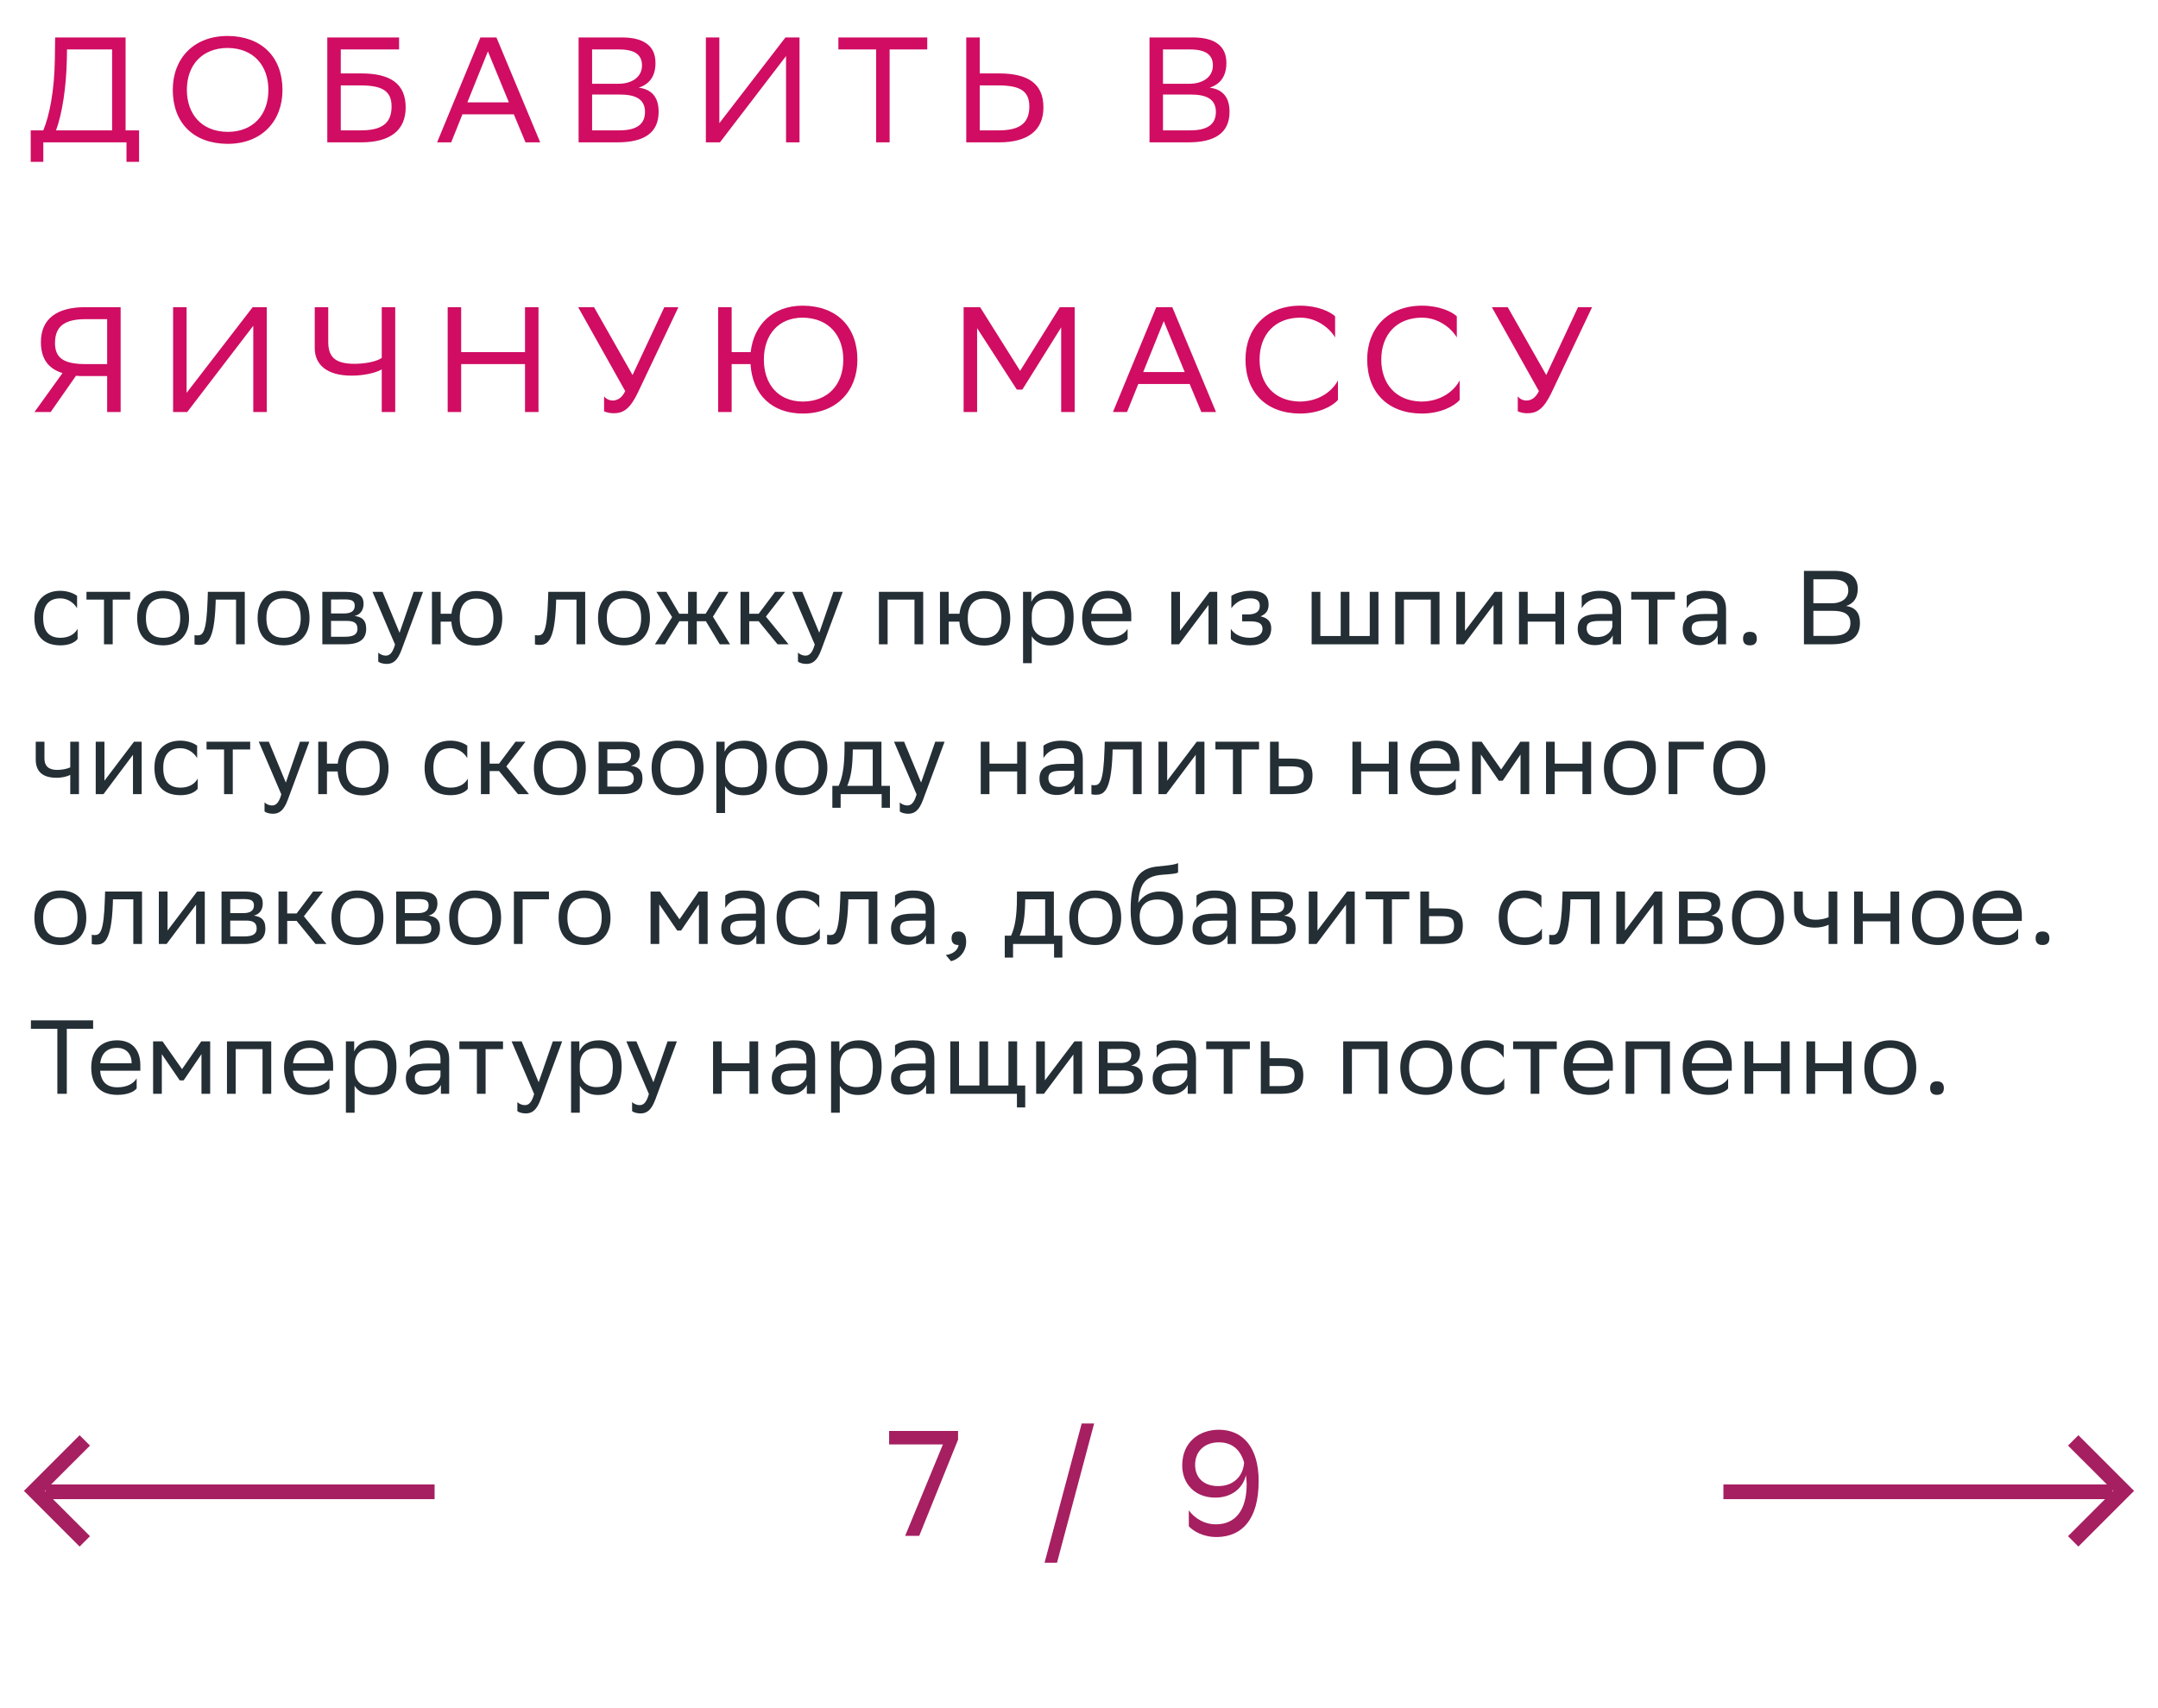 <svg xmlns="http://www.w3.org/2000/svg" width="288" height="228" viewBox="0 0 288 228" fill="none"><path d="M10.356 85.286C10.034 85.72 9.264 86.14 8.074 86.14C5.862 86.14 4.588 84.922 4.588 82.472C4.588 80.05 6.072 78.86 8.046 78.86C8.984 78.86 9.824 79.182 10.286 79.532V81.184C9.81 80.4 8.998 79.868 8.046 79.868C6.576 79.868 5.764 80.75 5.764 82.472V82.514C5.764 84.306 6.59 85.132 8.074 85.132C9.236 85.132 10.006 84.6 10.356 83.928V85.286ZM13.879 86V80.036H11.541V79H17.365V80.036H15.041V86H13.879ZM18.301 82.472C18.301 80.05 19.785 78.86 21.759 78.86C23.957 78.874 25.231 80.092 25.231 82.528C25.231 84.95 23.747 86.14 21.773 86.14C19.561 86.126 18.301 84.922 18.301 82.472ZM19.477 82.472V82.514C19.477 84.306 20.289 85.132 21.773 85.132C23.243 85.132 24.055 84.25 24.055 82.528V82.486C24.055 80.708 23.229 79.882 21.759 79.868C20.289 79.868 19.477 80.75 19.477 82.472ZM31.504 86V80.036H28.788L28.774 80.568C28.592 85.79 27.542 86.084 26.52 86.084C26.296 86.084 26.1 86.056 25.96 86.014V84.768C26.086 84.796 26.212 84.81 26.31 84.81C27.024 84.81 27.57 84.614 27.71 79.966L27.738 79H32.666V86H31.504ZM34.379 82.472C34.379 80.05 35.863 78.86 37.837 78.86C40.035 78.874 41.309 80.092 41.309 82.528C41.309 84.95 39.825 86.14 37.851 86.14C35.639 86.126 34.379 84.922 34.379 82.472ZM35.555 82.472V82.514C35.555 84.306 36.367 85.132 37.851 85.132C39.321 85.132 40.133 84.25 40.133 82.528V82.486C40.133 80.708 39.307 79.882 37.837 79.868C36.367 79.868 35.555 80.75 35.555 82.472ZM43.018 86V79H46.14C47.918 79 48.52 79.574 48.52 80.582C48.52 81.464 48.072 82.038 47.316 82.22C48.212 82.332 48.87 82.696 48.87 83.928C48.87 85.314 47.988 86 46.084 86H43.018ZM44.18 84.992H46.07C47.218 84.992 47.708 84.642 47.708 83.942C47.708 83.102 47.162 82.878 46.28 82.878H44.18V84.992ZM44.18 81.884H45.902C46.77 81.884 47.344 81.618 47.344 80.848C47.344 80.162 46.882 80.008 46 80.008L44.18 80.022V81.884ZM52.72 86.028L49.71 79H51.054L53.322 84.46L55.212 79H56.458L53.588 86.742C53.042 88.226 52.412 88.618 51.6 88.618C51.152 88.618 50.69 88.492 50.48 88.31V87.106C50.69 87.316 51.082 87.512 51.46 87.512C51.894 87.512 52.356 87.33 52.72 86.028ZM57.647 86V79H58.809V81.926H60.251C60.461 79.896 61.791 78.902 63.541 78.888C65.753 78.888 67.027 80.106 67.027 82.556C67.027 84.978 65.543 86.154 63.583 86.168C61.595 86.168 60.391 85.118 60.237 82.976H58.809V86H57.647ZM61.357 82.542C61.357 84.334 62.141 85.16 63.569 85.16C65.039 85.16 65.851 84.278 65.851 82.556V82.514C65.851 80.736 65.025 79.91 63.555 79.896C62.141 79.896 61.357 80.778 61.357 82.5V82.542ZM76.936 86V80.036H74.22L74.206 80.568C74.024 85.79 72.974 86.084 71.952 86.084C71.728 86.084 71.532 86.056 71.392 86.014V84.768C71.518 84.796 71.644 84.81 71.742 84.81C72.456 84.81 73.002 84.614 73.142 79.966L73.17 79H78.098V86H76.936ZM79.811 82.472C79.811 80.05 81.295 78.86 83.269 78.86C85.467 78.874 86.741 80.092 86.741 82.528C86.741 84.95 85.257 86.14 83.283 86.14C81.071 86.126 79.811 84.922 79.811 82.472ZM80.987 82.472V82.514C80.987 84.306 81.799 85.132 83.283 85.132C84.753 85.132 85.565 84.25 85.565 82.528V82.486C85.565 80.708 84.739 79.882 83.269 79.868C81.799 79.868 80.987 80.75 80.987 82.472ZM91.829 86V82.92H90.667L88.749 86H87.405L89.701 82.374L87.601 79H88.931L90.653 81.926H91.829V79H92.991V81.926H94.167L95.959 79H97.205L95.147 82.318L97.429 86H96.057L94.209 82.92H92.991V86H91.829ZM98.827 86V79H99.989V81.926H101.249L103.447 79H104.777L102.215 82.304L105.239 86H103.769L101.249 82.92H99.989V86H98.827ZM108.734 86.028L105.724 79H107.068L109.336 84.46L111.226 79H112.472L109.602 86.742C109.056 88.226 108.426 88.618 107.614 88.618C107.166 88.618 106.704 88.492 106.494 88.31V87.106C106.704 87.316 107.096 87.512 107.474 87.512C107.908 87.512 108.37 87.33 108.734 86.028ZM122.044 86V80.036H118.46V86H117.298V79H123.206V86H122.044ZM125.446 86V79H126.608V81.926H128.05C128.26 79.896 129.59 78.902 131.34 78.888C133.552 78.888 134.826 80.106 134.826 82.556C134.826 84.978 133.342 86.154 131.382 86.168C129.394 86.168 128.19 85.118 128.036 82.976H126.608V86H125.446ZM129.156 82.542C129.156 84.334 129.94 85.16 131.368 85.16C132.838 85.16 133.65 84.278 133.65 82.556V82.514C133.65 80.736 132.824 79.91 131.354 79.896C129.94 79.896 129.156 80.778 129.156 82.5V82.542ZM136.534 88.52V79H137.64V80.344C137.99 79.532 138.816 78.86 140.23 78.86C142.092 78.86 143.282 79.896 143.282 82.346C143.282 85.104 142.092 86.154 140.09 86.154C138.914 86.154 138.088 85.58 137.696 84.922V88.52H136.534ZM137.696 82.122V82.794C137.696 84.25 138.592 85.104 139.908 85.104C141.448 85.104 142.106 84.362 142.106 82.416C142.106 80.54 141.238 79.91 139.922 79.91C138.466 79.91 137.724 80.722 137.696 82.122ZM147.882 78.86C149.814 78.86 150.976 80.092 150.976 82.164V82.92H145.614C145.726 84.432 146.538 85.132 147.91 85.132C149.254 85.132 150.108 84.6 150.486 83.928V85.286C150.136 85.72 149.282 86.14 147.91 86.14C145.698 86.14 144.424 84.922 144.424 82.472C144.424 80.05 145.908 78.86 147.882 78.86ZM147.882 79.868C146.566 79.868 145.782 80.568 145.628 81.926H149.814V81.912C149.814 80.568 148.988 79.868 147.882 79.868ZM157.353 86H156.317V79H157.479V84.208L161.427 79H162.449V86H161.287V80.75L157.479 85.832L157.353 86ZM164.264 85.286V83.928C164.656 84.6 165.552 85.132 166.826 85.132C167.792 85.118 168.492 84.726 168.492 83.942C168.492 83.2 167.918 82.934 166.826 82.934H165.776V82.01H166.616C167.498 82.01 168.128 81.674 168.128 80.89C168.128 80.232 167.792 79.896 166.896 79.868C165.804 79.868 164.88 80.4 164.334 81.184V79.532C164.866 79.182 165.818 78.86 166.896 78.86H166.924C168.702 78.86 169.304 79.574 169.304 80.68C169.304 81.562 168.912 81.954 168.226 82.276C169.15 82.458 169.654 82.948 169.654 83.872C169.654 85.454 168.38 86.14 166.826 86.14C165.524 86.14 164.628 85.72 164.264 85.286ZM175.048 86V79H176.21V84.894H178.926V79H180.088V84.894H182.804V79H183.966V86H175.048ZM190.95 86V80.036H187.366V86H186.204V79H192.112V86H190.95ZM195.388 86H194.352V79H195.514V84.208L199.462 79H200.484V86H199.322V80.75L195.514 85.832L195.388 86ZM207.578 86V82.976H203.882V86H202.72V79H203.882V81.926H207.578V79H208.74V86H207.578ZM211.089 81.184V79.532C211.551 79.182 212.391 78.86 213.469 78.86C215.261 78.86 216.339 79.462 216.339 81.38V86H215.233V84.81C214.869 85.58 213.973 86.112 212.867 86.112C211.481 86.112 210.557 85.37 210.557 83.942C210.557 82.402 211.649 81.954 213.511 81.954H215.177V81.394C215.177 80.204 214.477 79.868 213.469 79.868C212.377 79.868 211.565 80.4 211.089 81.184ZM213.161 85.034C214.589 85.034 215.107 84.11 215.177 83.634V82.878H213.553C212.293 82.878 211.747 83.074 211.747 83.872C211.747 84.558 212.223 85.034 213.161 85.034ZM220.038 86V80.036H217.7V79H223.524V80.036H221.2V86H220.038ZM225.103 81.184V79.532C225.565 79.182 226.405 78.86 227.483 78.86C229.275 78.86 230.353 79.462 230.353 81.38V86H229.247V84.81C228.883 85.58 227.987 86.112 226.881 86.112C225.495 86.112 224.571 85.37 224.571 83.942C224.571 82.402 225.663 81.954 227.525 81.954H229.191V81.394C229.191 80.204 228.491 79.868 227.483 79.868C226.391 79.868 225.579 80.4 225.103 81.184ZM227.175 85.034C228.603 85.034 229.121 84.11 229.191 83.634V82.878H227.567C226.307 82.878 225.761 83.074 225.761 83.872C225.761 84.558 226.237 85.034 227.175 85.034ZM232.623 85.244C232.623 84.74 232.833 84.334 233.533 84.334C234.247 84.334 234.457 84.74 234.457 85.244C234.457 85.734 234.247 86.14 233.533 86.14C232.833 86.14 232.623 85.734 232.623 85.244ZM244.374 86H240.748V76.2H244.808C246.74 76.2 247.93 76.914 247.93 78.58C247.93 79.77 247.412 80.554 246.362 80.89C247.664 81.058 248.224 81.87 248.224 83.144C248.224 85.174 246.782 86 244.374 86ZM242.008 84.88H244.556C246.096 84.88 246.95 84.362 246.95 83.158C246.95 81.898 245.97 81.534 244.598 81.534H242.008V84.88ZM242.008 80.526H244.486C245.69 80.526 246.67 79.924 246.67 78.818C246.67 77.824 246.012 77.32 244.528 77.32H242.008V80.526ZM9.376 106V103.424C8.886 103.69 8.172 103.816 7.556 103.816C5.778 103.816 4.77 103.06 4.77 101.38V99H5.932V101.254C5.932 102.248 6.492 102.766 7.64 102.766C8.256 102.766 8.9 102.64 9.376 102.43V99H10.538V106H9.376ZM13.812 106H12.776V99H13.938V104.208L17.886 99H18.908V106H17.746V100.75L13.938 105.832L13.812 106ZM26.379 105.286C26.057 105.72 25.287 106.14 24.097 106.14C21.885 106.14 20.611 104.922 20.611 102.472C20.611 100.05 22.095 98.86 24.069 98.86C25.007 98.86 25.847 99.182 26.309 99.532V101.184C25.833 100.4 25.021 99.868 24.069 99.868C22.599 99.868 21.787 100.75 21.787 102.472V102.514C21.787 104.306 22.613 105.132 24.097 105.132C25.259 105.132 26.029 104.6 26.379 103.928V105.286ZM29.903 106V100.036H27.565V99H33.389V100.036H31.065V106H29.903ZM37.544 106.028L34.534 99H35.878L38.146 104.46L40.036 99H41.282L38.412 106.742C37.866 108.226 37.236 108.618 36.424 108.618C35.976 108.618 35.514 108.492 35.304 108.31V107.106C35.514 107.316 35.906 107.512 36.284 107.512C36.718 107.512 37.18 107.33 37.544 106.028ZM42.472 106V99H43.634V101.926H45.076C45.286 99.896 46.616 98.902 48.366 98.888C50.578 98.888 51.852 100.106 51.852 102.556C51.852 104.978 50.368 106.154 48.408 106.168C46.42 106.168 45.216 105.118 45.062 102.976H43.634V106H42.472ZM46.182 102.542C46.182 104.334 46.966 105.16 48.394 105.16C49.864 105.16 50.676 104.278 50.676 102.556V102.514C50.676 100.736 49.85 99.91 48.38 99.896C46.966 99.896 46.182 100.778 46.182 102.5V102.542ZM62.432 105.286C62.11 105.72 61.34 106.14 60.15 106.14C57.938 106.14 56.664 104.922 56.664 102.472C56.664 100.05 58.148 98.86 60.122 98.86C61.06 98.86 61.9 99.182 62.362 99.532V101.184C61.886 100.4 61.074 99.868 60.122 99.868C58.652 99.868 57.84 100.75 57.84 102.472V102.514C57.84 104.306 58.666 105.132 60.15 105.132C61.312 105.132 62.082 104.6 62.432 103.928V105.286ZM64.183 106V99H65.344V101.926H66.605L68.802 99H70.132L67.57 102.304L70.594 106H69.124L66.605 102.92H65.344V106H64.183ZM71.252 102.472C71.252 100.05 72.736 98.86 74.71 98.86C76.908 98.874 78.182 100.092 78.182 102.528C78.182 104.95 76.698 106.14 74.724 106.14C72.512 106.126 71.252 104.922 71.252 102.472ZM72.428 102.472V102.514C72.428 104.306 73.24 105.132 74.724 105.132C76.194 105.132 77.006 104.25 77.006 102.528V102.486C77.006 100.708 76.18 99.882 74.71 99.868C73.24 99.868 72.428 100.75 72.428 102.472ZM79.891 106V99H83.013C84.791 99 85.394 99.574 85.394 100.582C85.394 101.464 84.945 102.038 84.189 102.22C85.085 102.332 85.743 102.696 85.743 103.928C85.743 105.314 84.862 106 82.957 106H79.891ZM81.053 104.992H82.944C84.091 104.992 84.582 104.642 84.582 103.942C84.582 103.102 84.035 102.878 83.153 102.878H81.053V104.992ZM81.053 101.884H82.775C83.644 101.884 84.218 101.618 84.218 100.848C84.218 100.162 83.755 100.008 82.874 100.008L81.053 100.022V101.884ZM86.961 102.472C86.961 100.05 88.445 98.86 90.419 98.86C92.617 98.874 93.891 100.092 93.891 102.528C93.891 104.95 92.407 106.14 90.433 106.14C88.221 106.126 86.961 104.922 86.961 102.472ZM88.137 102.472V102.514C88.137 104.306 88.949 105.132 90.433 105.132C91.903 105.132 92.715 104.25 92.715 102.528V102.486C92.715 100.708 91.889 99.882 90.419 99.868C88.949 99.868 88.137 100.75 88.137 102.472ZM95.6 108.52V99H96.707V100.344C97.056 99.532 97.882 98.86 99.296 98.86C101.158 98.86 102.348 99.896 102.348 102.346C102.348 105.104 101.158 106.154 99.156 106.154C97.981 106.154 97.154 105.58 96.763 104.922V108.52H95.6ZM96.763 102.122V102.794C96.763 104.25 97.659 105.104 98.975 105.104C100.514 105.104 101.172 104.362 101.172 102.416C101.172 100.54 100.304 99.91 98.989 99.91C97.532 99.91 96.79 100.722 96.763 102.122ZM103.49 102.472C103.49 100.05 104.974 98.86 106.948 98.86C109.146 98.874 110.42 100.092 110.42 102.528C110.42 104.95 108.936 106.14 106.962 106.14C104.75 106.126 103.49 104.922 103.49 102.472ZM104.666 102.472V102.514C104.666 104.306 105.478 105.132 106.962 105.132C108.432 105.132 109.244 104.25 109.244 102.528V102.486C109.244 100.708 108.418 99.882 106.948 99.868C105.478 99.868 104.666 100.75 104.666 102.472ZM111.083 104.894H111.923C112.399 103.858 112.707 102.43 112.707 99.798V99H117.635V104.894H118.769V107.82H117.663V106H112.189V107.82H111.083V104.894ZM113.799 100.61C113.757 102.402 113.575 103.704 113.071 104.894H116.473V100.036H113.813L113.799 100.61ZM122.324 106.028L119.314 99H120.658L122.926 104.46L124.816 99H126.062L123.192 106.742C122.646 108.226 122.016 108.618 121.204 108.618C120.756 108.618 120.294 108.492 120.084 108.31V107.106C120.294 107.316 120.686 107.512 121.064 107.512C121.498 107.512 121.96 107.33 122.324 106.028ZM135.746 106V102.976H132.05V106H130.888V99H132.05V101.926H135.746V99H136.908V106H135.746ZM139.257 101.184V99.532C139.719 99.182 140.559 98.86 141.637 98.86C143.429 98.86 144.507 99.462 144.507 101.38V106H143.401V104.81C143.037 105.58 142.141 106.112 141.035 106.112C139.649 106.112 138.725 105.37 138.725 103.942C138.725 102.402 139.817 101.954 141.679 101.954H143.345V101.394C143.345 100.204 142.645 99.868 141.637 99.868C140.545 99.868 139.733 100.4 139.257 101.184ZM141.329 105.034C142.757 105.034 143.275 104.11 143.345 103.634V102.878H141.721C140.461 102.878 139.915 103.074 139.915 103.872C139.915 104.558 140.391 105.034 141.329 105.034ZM151.202 106V100.036H148.486L148.472 100.568C148.29 105.79 147.24 106.084 146.218 106.084C145.994 106.084 145.798 106.056 145.658 106.014V104.768C145.784 104.796 145.91 104.81 146.008 104.81C146.722 104.81 147.268 104.614 147.408 99.966L147.436 99H152.364V106H151.202ZM155.644 106H154.608V99H155.77V104.208L159.718 99H160.74V106H159.578V100.75L155.77 105.832L155.644 106ZM164.543 106V100.036H162.205V99H168.029V100.036H165.705V106H164.543ZM175.167 103.536C175.153 105.342 174.285 106 172.087 106H169.497V99H170.659V101.254H172.269C174.173 101.254 175.167 101.702 175.167 103.536ZM174.005 103.522C173.977 102.486 173.543 102.29 172.143 102.29H170.659V104.964H172.073C173.417 104.964 174.005 104.684 174.005 103.522ZM185.347 106V102.976H181.651V106H180.489V99H181.651V101.926H185.347V99H186.509V106H185.347ZM191.673 98.86C193.605 98.86 194.767 100.092 194.767 102.164V102.92H189.405C189.517 104.432 190.329 105.132 191.701 105.132C193.045 105.132 193.899 104.6 194.277 103.928V105.286C193.927 105.72 193.073 106.14 191.701 106.14C189.489 106.14 188.215 104.922 188.215 102.472C188.215 100.05 189.699 98.86 191.673 98.86ZM191.673 99.868C190.357 99.868 189.573 100.568 189.419 101.926H193.605V101.912C193.605 100.568 192.779 99.868 191.673 99.868ZM202.926 106V100.708L200.546 104.208H200.028L197.634 100.708V106H196.472V99H197.732L200.336 102.71L202.898 99H204.088V106H202.926ZM211.187 106V102.976H207.491V106H206.329V99H207.491V101.926H211.187V99H212.349V106H211.187ZM214.055 102.472C214.055 100.05 215.539 98.86 217.513 98.86C219.711 98.874 220.985 100.092 220.985 102.528C220.985 104.95 219.501 106.14 217.527 106.14C215.315 106.126 214.055 104.922 214.055 102.472ZM215.231 102.472V102.514C215.231 104.306 216.043 105.132 217.527 105.132C218.997 105.132 219.809 104.25 219.809 102.528V102.486C219.809 100.708 218.983 99.882 217.513 99.868C216.043 99.868 215.231 100.75 215.231 102.472ZM222.694 106V99H227.37V100.036H223.856V106H222.694ZM228.656 102.472C228.656 100.05 230.14 98.86 232.114 98.86C234.312 98.874 235.586 100.092 235.586 102.528C235.586 104.95 234.102 106.14 232.128 106.14C229.916 106.126 228.656 104.922 228.656 102.472ZM229.832 102.472V102.514C229.832 104.306 230.644 105.132 232.128 105.132C233.598 105.132 234.41 104.25 234.41 102.528V102.486C234.41 100.708 233.584 99.882 232.114 99.868C230.644 99.868 229.832 100.75 229.832 102.472ZM4.588 122.472C4.588 120.05 6.072 118.86 8.046 118.86C10.244 118.874 11.518 120.092 11.518 122.528C11.518 124.95 10.034 126.14 8.06 126.14C5.848 126.126 4.588 124.922 4.588 122.472ZM5.764 122.472V122.514C5.764 124.306 6.576 125.132 8.06 125.132C9.53 125.132 10.342 124.25 10.342 122.528V122.486C10.342 120.708 9.516 119.882 8.046 119.868C6.576 119.868 5.764 120.75 5.764 122.472ZM17.791 126V120.036H15.075L15.061 120.568C14.879 125.79 13.829 126.084 12.807 126.084C12.583 126.084 12.387 126.056 12.247 126.014V124.768C12.373 124.796 12.499 124.81 12.597 124.81C13.311 124.81 13.857 124.614 13.997 119.966L14.025 119H18.953V126H17.791ZM22.234 126H21.198V119H22.36V124.208L26.308 119H27.33V126H26.168V120.75L22.36 125.832L22.234 126ZM29.565 126V119H32.687C34.465 119 35.067 119.574 35.067 120.582C35.067 121.464 34.619 122.038 33.863 122.22C34.759 122.332 35.417 122.696 35.417 123.928C35.417 125.314 34.535 126 32.631 126H29.565ZM30.727 124.992H32.617C33.765 124.992 34.255 124.642 34.255 123.942C34.255 123.102 33.709 122.878 32.827 122.878H30.727V124.992ZM30.727 121.884H32.449C33.317 121.884 33.891 121.618 33.891 120.848C33.891 120.162 33.429 120.008 32.547 120.008L30.727 120.022V121.884ZM37.167 126V119H38.329V121.926H39.589L41.787 119H43.117L40.555 122.304L43.579 126H42.109L39.589 122.92H38.329V126H37.167ZM44.236 122.472C44.236 120.05 45.72 118.86 47.694 118.86C49.892 118.874 51.166 120.092 51.166 122.528C51.166 124.95 49.682 126.14 47.708 126.14C45.496 126.126 44.236 124.922 44.236 122.472ZM45.412 122.472V122.514C45.412 124.306 46.224 125.132 47.708 125.132C49.178 125.132 49.99 124.25 49.99 122.528V122.486C49.99 120.708 49.164 119.882 47.694 119.868C46.224 119.868 45.412 120.75 45.412 122.472ZM52.876 126V119H55.998C57.776 119 58.378 119.574 58.378 120.582C58.378 121.464 57.93 122.038 57.174 122.22C58.07 122.332 58.728 122.696 58.728 123.928C58.728 125.314 57.846 126 55.942 126H52.876ZM54.038 124.992H55.928C57.076 124.992 57.566 124.642 57.566 123.942C57.566 123.102 57.02 122.878 56.138 122.878H54.038V124.992ZM54.038 121.884H55.76C56.628 121.884 57.202 121.618 57.202 120.848C57.202 120.162 56.74 120.008 55.858 120.008L54.038 120.022V121.884ZM59.945 122.472C59.945 120.05 61.429 118.86 63.403 118.86C65.601 118.874 66.875 120.092 66.875 122.528C66.875 124.95 65.391 126.14 63.417 126.14C61.205 126.126 59.945 124.922 59.945 122.472ZM61.121 122.472V122.514C61.121 124.306 61.933 125.132 63.417 125.132C64.887 125.132 65.699 124.25 65.699 122.528V122.486C65.699 120.708 64.873 119.882 63.403 119.868C61.933 119.868 61.121 120.75 61.121 122.472ZM68.585 126V119H73.261V120.036H69.747V126H68.585ZM74.547 122.472C74.547 120.05 76.031 118.86 78.005 118.86C80.203 118.874 81.477 120.092 81.477 122.528C81.477 124.95 79.993 126.14 78.019 126.14C75.807 126.126 74.547 124.922 74.547 122.472ZM75.723 122.472V122.514C75.723 124.306 76.535 125.132 78.019 125.132C79.489 125.132 80.301 124.25 80.301 122.528V122.486C80.301 120.708 79.475 119.882 78.005 119.868C76.535 119.868 75.723 120.75 75.723 122.472ZM93.277 126V120.708L90.897 124.208H90.379L87.985 120.708V126H86.823V119H88.083L90.687 122.71L93.249 119H94.439V126H93.277ZM96.793 121.184V119.532C97.254 119.182 98.094 118.86 99.172 118.86C100.965 118.86 102.043 119.462 102.043 121.38V126H100.937V124.81C100.573 125.58 99.677 126.112 98.57 126.112C97.184 126.112 96.26 125.37 96.26 123.942C96.26 122.402 97.353 121.954 99.215 121.954H100.881V121.394C100.881 120.204 100.181 119.868 99.172 119.868C98.081 119.868 97.269 120.4 96.793 121.184ZM98.865 125.034C100.293 125.034 100.811 124.11 100.881 123.634V122.878H99.257C97.996 122.878 97.451 123.074 97.451 123.872C97.451 124.558 97.927 125.034 98.865 125.034ZM109.409 125.286C109.087 125.72 108.317 126.14 107.127 126.14C104.915 126.14 103.641 124.922 103.641 122.472C103.641 120.05 105.125 118.86 107.099 118.86C108.037 118.86 108.877 119.182 109.339 119.532V121.184C108.863 120.4 108.051 119.868 107.099 119.868C105.629 119.868 104.817 120.75 104.817 122.472V122.514C104.817 124.306 105.643 125.132 107.127 125.132C108.289 125.132 109.059 124.6 109.409 123.928V125.286ZM115.928 126V120.036H113.212L113.198 120.568C113.016 125.79 111.966 126.084 110.944 126.084C110.72 126.084 110.524 126.056 110.384 126.014V124.768C110.51 124.796 110.636 124.81 110.734 124.81C111.448 124.81 111.994 124.614 112.134 119.966L112.162 119H117.09V126H115.928ZM119.447 121.184V119.532C119.909 119.182 120.749 118.86 121.827 118.86C123.619 118.86 124.697 119.462 124.697 121.38V126H123.591V124.81C123.227 125.58 122.331 126.112 121.225 126.112C119.839 126.112 118.915 125.37 118.915 123.942C118.915 122.402 120.007 121.954 121.869 121.954H123.535V121.394C123.535 120.204 122.835 119.868 121.827 119.868C120.735 119.868 119.923 120.4 119.447 121.184ZM121.519 125.034C122.947 125.034 123.465 124.11 123.535 123.634V122.878H121.911C120.651 122.878 120.105 123.074 120.105 123.872C120.105 124.558 120.581 125.034 121.519 125.034ZM126.225 127.47C127.247 127.358 127.863 126.742 127.933 126.14H127.905C127.205 126.14 126.995 125.734 126.995 125.244C126.995 124.74 127.205 124.334 127.905 124.334C128.185 124.334 128.395 124.404 128.535 124.516C128.829 124.74 128.941 125.174 128.941 125.72C128.941 127.218 127.765 128.128 126.911 128.296L126.225 127.47ZM134.093 124.894H134.933C135.409 123.858 135.717 122.43 135.717 119.798V119H140.645V124.894H141.779V127.82H140.673V126H135.199V127.82H134.093V124.894ZM136.809 120.61C136.767 122.402 136.585 123.704 136.081 124.894H139.483V120.036H136.823L136.809 120.61ZM142.701 122.472C142.701 120.05 144.185 118.86 146.159 118.86C148.357 118.874 149.631 120.092 149.631 122.528C149.631 124.95 148.147 126.14 146.173 126.14C143.961 126.126 142.701 124.922 142.701 122.472ZM143.877 122.472V122.514C143.877 124.306 144.689 125.132 146.173 125.132C147.643 125.132 148.455 124.25 148.455 122.528V122.486C148.455 120.708 147.629 119.882 146.159 119.868C144.689 119.868 143.877 120.75 143.877 122.472ZM157.221 115.206V116.466C156.941 116.62 156.269 116.676 155.121 116.76C152.573 116.956 152.097 118.258 151.901 120.512C152.545 119.518 153.553 119 154.743 119C156.577 119 157.865 119.868 157.865 122.402C157.865 124.88 156.633 126.14 154.421 126.14C152.027 126.14 150.893 124.726 150.893 121.492C150.893 117.628 151.803 116.018 154.239 115.682C154.967 115.584 156.647 115.5 157.221 115.206ZM152.097 122.318C152.097 123.97 152.867 125.034 154.365 125.034C155.667 125.034 156.633 124.348 156.633 122.542C156.633 120.75 155.793 120.064 154.435 120.064C153.007 120.064 152.097 120.876 152.097 122.318ZM159.683 121.184V119.532C160.145 119.182 160.985 118.86 162.063 118.86C163.855 118.86 164.933 119.462 164.933 121.38V126H163.827V124.81C163.463 125.58 162.567 126.112 161.461 126.112C160.075 126.112 159.151 125.37 159.151 123.942C159.151 122.402 160.243 121.954 162.105 121.954H163.771V121.394C163.771 120.204 163.071 119.868 162.063 119.868C160.971 119.868 160.159 120.4 159.683 121.184ZM161.755 125.034C163.183 125.034 163.701 124.11 163.771 123.634V122.878H162.147C160.887 122.878 160.341 123.074 160.341 123.872C160.341 124.558 160.817 125.034 161.755 125.034ZM167.063 126V119H170.185C171.963 119 172.565 119.574 172.565 120.582C172.565 121.464 172.117 122.038 171.361 122.22C172.257 122.332 172.915 122.696 172.915 123.928C172.915 125.314 172.033 126 170.129 126H167.063ZM168.225 124.992H170.115C171.263 124.992 171.753 124.642 171.753 123.942C171.753 123.102 171.207 122.878 170.325 122.878H168.225V124.992ZM168.225 121.884H169.947C170.815 121.884 171.389 121.618 171.389 120.848C171.389 120.162 170.927 120.008 170.045 120.008L168.225 120.022V121.884ZM175.701 126H174.665V119H175.827V124.208L179.775 119H180.797V126H179.635V120.75L175.827 125.832L175.701 126ZM184.6 126V120.036H182.262V119H188.086V120.036H185.762V126H184.6ZM195.224 123.536C195.21 125.342 194.342 126 192.144 126H189.554V119H190.716V121.254H192.326C194.23 121.254 195.224 121.702 195.224 123.536ZM194.062 123.522C194.034 122.486 193.6 122.29 192.2 122.29H190.716V124.964H192.13C193.474 124.964 194.062 124.684 194.062 123.522ZM205.782 125.286C205.46 125.72 204.69 126.14 203.5 126.14C201.288 126.14 200.014 124.922 200.014 122.472C200.014 120.05 201.498 118.86 203.472 118.86C204.41 118.86 205.25 119.182 205.712 119.532V121.184C205.236 120.4 204.424 119.868 203.472 119.868C202.002 119.868 201.19 120.75 201.19 122.472V122.514C201.19 124.306 202.016 125.132 203.5 125.132C204.662 125.132 205.432 124.6 205.782 123.928V125.286ZM212.301 126V120.036H209.585L209.571 120.568C209.389 125.79 208.339 126.084 207.317 126.084C207.093 126.084 206.897 126.056 206.757 126.014V124.768C206.883 124.796 207.009 124.81 207.107 124.81C207.821 124.81 208.367 124.614 208.507 119.966L208.535 119H213.463V126H212.301ZM216.744 126H215.708V119H216.87V124.208L220.818 119H221.84V126H220.678V120.75L216.87 125.832L216.744 126ZM224.075 126V119H227.197C228.975 119 229.577 119.574 229.577 120.582C229.577 121.464 229.129 122.038 228.373 122.22C229.269 122.332 229.927 122.696 229.927 123.928C229.927 125.314 229.045 126 227.141 126H224.075ZM225.237 124.992H227.127C228.275 124.992 228.765 124.642 228.765 123.942C228.765 123.102 228.219 122.878 227.337 122.878H225.237V124.992ZM225.237 121.884H226.959C227.827 121.884 228.401 121.618 228.401 120.848C228.401 120.162 227.939 120.008 227.057 120.008L225.237 120.022V121.884ZM231.145 122.472C231.145 120.05 232.629 118.86 234.603 118.86C236.801 118.874 238.075 120.092 238.075 122.528C238.075 124.95 236.591 126.14 234.617 126.14C232.405 126.126 231.145 124.922 231.145 122.472ZM232.321 122.472V122.514C232.321 124.306 233.133 125.132 234.617 125.132C236.087 125.132 236.899 124.25 236.899 122.528V122.486C236.899 120.708 236.073 119.882 234.603 119.868C233.133 119.868 232.321 120.75 232.321 122.472ZM244.04 126V123.424C243.55 123.69 242.836 123.816 242.22 123.816C240.442 123.816 239.434 123.06 239.434 121.38V119H240.596V121.254C240.596 122.248 241.156 122.766 242.304 122.766C242.92 122.766 243.564 122.64 244.04 122.43V119H245.202V126H244.04ZM252.298 126V122.976H248.602V126H247.44V119H248.602V121.926H252.298V119H253.46V126H252.298ZM255.166 122.472C255.166 120.05 256.65 118.86 258.624 118.86C260.822 118.874 262.096 120.092 262.096 122.528C262.096 124.95 260.612 126.14 258.638 126.14C256.426 126.126 255.166 124.922 255.166 122.472ZM256.342 122.472V122.514C256.342 124.306 257.154 125.132 258.638 125.132C260.108 125.132 260.92 124.25 260.92 122.528V122.486C260.92 120.708 260.094 119.882 258.624 119.868C257.154 119.868 256.342 120.75 256.342 122.472ZM266.732 118.86C268.664 118.86 269.826 120.092 269.826 122.164V122.92H264.464C264.576 124.432 265.388 125.132 266.76 125.132C268.104 125.132 268.958 124.6 269.336 123.928V125.286C268.986 125.72 268.132 126.14 266.76 126.14C264.548 126.14 263.274 124.922 263.274 122.472C263.274 120.05 264.758 118.86 266.732 118.86ZM266.732 119.868C265.416 119.868 264.632 120.568 264.478 121.926H268.664V121.912C268.664 120.568 267.838 119.868 266.732 119.868ZM271.67 125.244C271.67 124.74 271.88 124.334 272.58 124.334C273.294 124.334 273.504 124.74 273.504 125.244C273.504 125.734 273.294 126.14 272.58 126.14C271.88 126.14 271.67 125.734 271.67 125.244ZM12.428 136.2V137.32H8.914V146H7.654V137.32H4.126V136.2H12.428ZM15.634 138.86C17.566 138.86 18.728 140.092 18.728 142.164V142.92H13.366C13.478 144.432 14.29 145.132 15.662 145.132C17.006 145.132 17.86 144.6 18.238 143.928V145.286C17.888 145.72 17.034 146.14 15.662 146.14C13.45 146.14 12.176 144.922 12.176 142.472C12.176 140.05 13.66 138.86 15.634 138.86ZM15.634 139.868C14.318 139.868 13.534 140.568 13.38 141.926H17.566V141.912C17.566 140.568 16.74 139.868 15.634 139.868ZM26.887 146V140.708L24.506 144.208H23.988L21.595 140.708V146H20.433V139H21.692L24.297 142.71L26.858 139H28.049V146H26.887ZM35.036 146V140.036H31.452V146H30.29V139H36.198V146H35.036ZM41.364 138.86C43.296 138.86 44.458 140.092 44.458 142.164V142.92H39.096C39.208 144.432 40.02 145.132 41.392 145.132C42.736 145.132 43.59 144.6 43.968 143.928V145.286C43.618 145.72 42.764 146.14 41.392 146.14C39.18 146.14 37.906 144.922 37.906 142.472C37.906 140.05 39.39 138.86 41.364 138.86ZM41.364 139.868C40.048 139.868 39.264 140.568 39.11 141.926H43.296V141.912C43.296 140.568 42.47 139.868 41.364 139.868ZM46.163 148.52V139H47.269V140.344C47.619 139.532 48.445 138.86 49.859 138.86C51.721 138.86 52.911 139.896 52.911 142.346C52.911 145.104 51.721 146.154 49.719 146.154C48.543 146.154 47.717 145.58 47.325 144.922V148.52H46.163ZM47.325 142.122V142.794C47.325 144.25 48.221 145.104 49.537 145.104C51.077 145.104 51.735 144.362 51.735 142.416C51.735 140.54 50.867 139.91 49.551 139.91C48.095 139.91 47.353 140.722 47.325 142.122ZM54.697 141.184V139.532C55.159 139.182 55.999 138.86 57.077 138.86C58.869 138.86 59.947 139.462 59.947 141.38V146H58.841V144.81C58.477 145.58 57.581 146.112 56.475 146.112C55.089 146.112 54.165 145.37 54.165 143.942C54.165 142.402 55.257 141.954 57.119 141.954H58.785V141.394C58.785 140.204 58.085 139.868 57.077 139.868C55.985 139.868 55.173 140.4 54.697 141.184ZM56.769 145.034C58.197 145.034 58.715 144.11 58.785 143.634V142.878H57.161C55.901 142.878 55.355 143.074 55.355 143.872C55.355 144.558 55.831 145.034 56.769 145.034ZM63.645 146V140.036H61.307V139H67.131V140.036H64.807V146H63.645ZM71.286 146.028L68.276 139H69.62L71.888 144.46L73.778 139H75.024L72.154 146.742C71.608 148.226 70.978 148.618 70.166 148.618C69.718 148.618 69.256 148.492 69.046 148.31V147.106C69.256 147.316 69.648 147.512 70.026 147.512C70.46 147.512 70.922 147.33 71.286 146.028ZM76.214 148.52V139H77.32V140.344C77.67 139.532 78.496 138.86 79.91 138.86C81.772 138.86 82.962 139.896 82.962 142.346C82.962 145.104 81.772 146.154 79.77 146.154C78.594 146.154 77.768 145.58 77.376 144.922V148.52H76.214ZM77.376 142.122V142.794C77.376 144.25 78.272 145.104 79.588 145.104C81.128 145.104 81.786 144.362 81.786 142.416C81.786 140.54 80.918 139.91 79.602 139.91C78.146 139.91 77.404 140.722 77.376 142.122ZM86.599 146.028L83.589 139H84.933L87.201 144.46L89.091 139H90.337L87.467 146.742C86.921 148.226 86.291 148.618 85.479 148.618C85.031 148.618 84.569 148.492 84.359 148.31V147.106C84.569 147.316 84.961 147.512 85.339 147.512C85.773 147.512 86.235 147.33 86.599 146.028ZM100.021 146V142.976H96.325V146H95.163V139H96.325V141.926H100.021V139H101.183V146H100.021ZM103.533 141.184V139.532C103.995 139.182 104.835 138.86 105.913 138.86C107.705 138.86 108.783 139.462 108.783 141.38V146H107.677V144.81C107.313 145.58 106.417 146.112 105.311 146.112C103.925 146.112 103.001 145.37 103.001 143.942C103.001 142.402 104.093 141.954 105.955 141.954H107.621V141.394C107.621 140.204 106.921 139.868 105.913 139.868C104.821 139.868 104.009 140.4 103.533 141.184ZM105.605 145.034C107.033 145.034 107.551 144.11 107.621 143.634V142.878H105.997C104.737 142.878 104.191 143.074 104.191 143.872C104.191 144.558 104.667 145.034 105.605 145.034ZM110.913 148.52V139H112.019V140.344C112.369 139.532 113.195 138.86 114.609 138.86C116.471 138.86 117.661 139.896 117.661 142.346C117.661 145.104 116.471 146.154 114.469 146.154C113.293 146.154 112.467 145.58 112.075 144.922V148.52H110.913ZM112.075 142.122V142.794C112.075 144.25 112.971 145.104 114.287 145.104C115.827 145.104 116.485 144.362 116.485 142.416C116.485 140.54 115.617 139.91 114.301 139.91C112.845 139.91 112.103 140.722 112.075 142.122ZM119.447 141.184V139.532C119.909 139.182 120.749 138.86 121.827 138.86C123.619 138.86 124.697 139.462 124.697 141.38V146H123.591V144.81C123.227 145.58 122.331 146.112 121.225 146.112C119.839 146.112 118.915 145.37 118.915 143.942C118.915 142.402 120.007 141.954 121.869 141.954H123.535V141.394C123.535 140.204 122.835 139.868 121.827 139.868C120.735 139.868 119.923 140.4 119.447 141.184ZM121.519 145.034C122.947 145.034 123.465 144.11 123.535 143.634V142.878H121.911C120.651 142.878 120.105 143.074 120.105 143.872C120.105 144.558 120.581 145.034 121.519 145.034ZM126.827 146V139H127.989V144.894H130.705V139H131.867V144.894H134.583V139H135.745V144.894H136.823V147.82H135.717V146H126.827ZM139.32 146H138.284V139H139.446V144.208L143.394 139H144.416V146H143.254V140.75L139.446 145.832L139.32 146ZM146.651 146V139H149.773C151.551 139 152.153 139.574 152.153 140.582C152.153 141.464 151.705 142.038 150.949 142.22C151.845 142.332 152.503 142.696 152.503 143.928C152.503 145.314 151.621 146 149.717 146H146.651ZM147.813 144.992H149.703C150.851 144.992 151.341 144.642 151.341 143.942C151.341 143.102 150.795 142.878 149.913 142.878H147.813V144.992ZM147.813 141.884H149.535C150.403 141.884 150.977 141.618 150.977 140.848C150.977 140.162 150.515 140.008 149.633 140.008L147.813 140.022V141.884ZM154.365 141.184V139.532C154.827 139.182 155.667 138.86 156.745 138.86C158.537 138.86 159.615 139.462 159.615 141.38V146H158.509V144.81C158.145 145.58 157.249 146.112 156.143 146.112C154.757 146.112 153.833 145.37 153.833 143.942C153.833 142.402 154.925 141.954 156.787 141.954H158.453V141.394C158.453 140.204 157.753 139.868 156.745 139.868C155.653 139.868 154.841 140.4 154.365 141.184ZM156.437 145.034C157.865 145.034 158.383 144.11 158.453 143.634V142.878H156.829C155.569 142.878 155.023 143.074 155.023 143.872C155.023 144.558 155.499 145.034 156.437 145.034ZM163.313 146V140.036H160.975V139H166.799V140.036H164.475V146H163.313ZM173.936 143.536C173.922 145.342 173.054 146 170.856 146H168.266V139H169.428V141.254H171.038C172.942 141.254 173.936 141.702 173.936 143.536ZM172.774 143.522C172.746 142.486 172.312 142.29 170.912 142.29H169.428V144.964H170.842C172.186 144.964 172.774 144.684 172.774 143.522ZM184.005 146V140.036H180.421V146H179.259V139H185.167V146H184.005ZM186.875 142.472C186.875 140.05 188.359 138.86 190.333 138.86C192.531 138.874 193.805 140.092 193.805 142.528C193.805 144.95 192.321 146.14 190.347 146.14C188.135 146.126 186.875 144.922 186.875 142.472ZM188.051 142.472V142.514C188.051 144.306 188.863 145.132 190.347 145.132C191.817 145.132 192.629 144.25 192.629 142.528V142.486C192.629 140.708 191.803 139.882 190.333 139.868C188.863 139.868 188.051 140.75 188.051 142.472ZM200.751 145.286C200.429 145.72 199.659 146.14 198.469 146.14C196.257 146.14 194.983 144.922 194.983 142.472C194.983 140.05 196.467 138.86 198.441 138.86C199.379 138.86 200.219 139.182 200.681 139.532V141.184C200.205 140.4 199.393 139.868 198.441 139.868C196.971 139.868 196.159 140.75 196.159 142.472V142.514C196.159 144.306 196.985 145.132 198.469 145.132C199.631 145.132 200.401 144.6 200.751 143.928V145.286ZM204.274 146V140.036H201.936V139H207.76V140.036H205.436V146H204.274ZM212.153 138.86C214.085 138.86 215.247 140.092 215.247 142.164V142.92H209.885C209.997 144.432 210.809 145.132 212.181 145.132C213.525 145.132 214.379 144.6 214.757 143.928V145.286C214.407 145.72 213.553 146.14 212.181 146.14C209.969 146.14 208.695 144.922 208.695 142.472C208.695 140.05 210.179 138.86 212.153 138.86ZM212.153 139.868C210.837 139.868 210.053 140.568 209.899 141.926H214.085V141.912C214.085 140.568 213.259 139.868 212.153 139.868ZM221.698 146V140.036H218.114V146H216.952V139H222.86V146H221.698ZM228.026 138.86C229.958 138.86 231.12 140.092 231.12 142.164V142.92H225.758C225.87 144.432 226.682 145.132 228.054 145.132C229.398 145.132 230.252 144.6 230.63 143.928V145.286C230.28 145.72 229.426 146.14 228.054 146.14C225.842 146.14 224.568 144.922 224.568 142.472C224.568 140.05 226.052 138.86 228.026 138.86ZM228.026 139.868C226.71 139.868 225.926 140.568 225.772 141.926H229.958V141.912C229.958 140.568 229.132 139.868 228.026 139.868ZM237.683 146V142.976H233.987V146H232.825V139H233.987V141.926H237.683V139H238.845V146H237.683ZM245.941 146V142.976H242.245V146H241.083V139H242.245V141.926H245.941V139H247.103V146H245.941ZM248.809 142.472C248.809 140.05 250.293 138.86 252.267 138.86C254.465 138.874 255.739 140.092 255.739 142.528C255.739 144.95 254.255 146.14 252.281 146.14C250.069 146.126 248.809 144.922 248.809 142.472ZM249.985 142.472V142.514C249.985 144.306 250.797 145.132 252.281 145.132C253.751 145.132 254.563 144.25 254.563 142.528V142.486C254.563 140.708 253.737 139.882 252.267 139.868C250.797 139.868 249.985 140.75 249.985 142.472ZM257.588 145.244C257.588 144.74 257.798 144.334 258.498 144.334C259.212 144.334 259.422 144.74 259.422 145.244C259.422 145.734 259.212 146.14 258.498 146.14C257.798 146.14 257.588 145.734 257.588 145.244Z" fill="#242E35"></path><path d="M4.1 17.4H5.78C6.58 15.46 7.26 12.22 7.32 7.9L7.36 5H16.76V17.4H18.56V21.6H16.88V19H5.78V21.6H4.1V17.4ZM8.92 7.96C8.84 11.68 8.3 15.16 7.48 17.4H14.96V6.6H8.94L8.92 7.96ZM23.059 11.98C23.059 7.84 25.819 4.8 30.379 4.8C34.879 4.82 37.699 7.58 37.699 12.02C37.699 16.16 34.939 19.2 30.379 19.2C25.859 19.18 23.059 16.44 23.059 11.98ZM24.939 12C24.939 15.16 26.839 17.58 30.399 17.6C33.739 17.6 35.819 15.36 35.819 12C35.819 8.84 33.919 6.42 30.359 6.4C26.999 6.42 24.939 8.66 24.939 12ZM43.68 19V5H53.26V6.6H45.48V9.8H48.22C52.14 9.8 54.14 11.2 54.14 14.34C54.14 17.42 52.04 19 48.22 19H43.68ZM48.1 11.4H45.48V17.4H48.16C50.82 17.4 52.26 16.56 52.26 14.22C52.26 12.12 50.98 11.4 48.1 11.4ZM66.254 5L72.094 19H70.134L68.574 15.26H61.714L60.214 19H58.334L64.114 5H66.254ZM62.374 13.66H67.914L65.114 6.86L62.374 13.66ZM82.399 19H77.219V5H83.019C85.779 5 87.479 6.02 87.479 8.4C87.479 10.1 86.739 11.22 85.239 11.7C87.099 11.94 87.899 13.1 87.899 14.92C87.899 17.82 85.839 19 82.399 19ZM79.019 17.4H82.659C84.859 17.4 86.079 16.66 86.079 14.94C86.079 13.14 84.679 12.62 82.719 12.62H79.019V17.4ZM79.019 11.18H82.559C84.279 11.18 85.679 10.32 85.679 8.74C85.679 7.32 84.739 6.6 82.619 6.6H79.019V11.18ZM96.003 5V16.44L104.823 5H106.703V19H104.903V7.48L96.083 19H94.203V5H96.003ZM123.747 5V6.6H118.727V19H116.927V6.6H111.887V5H123.747ZM130.753 5V9.8H133.333C137.253 9.8 139.253 11.2 139.253 14.34C139.253 17.42 137.153 19 133.333 19H128.953V5H130.753ZM133.213 11.4H130.753V17.4H133.273C135.933 17.4 137.373 16.56 137.373 14.22C137.373 12.12 136.093 11.4 133.213 11.4ZM158.59 19H153.41V5H159.21C161.97 5 163.67 6.02 163.67 8.4C163.67 10.1 162.93 11.22 161.43 11.7C163.29 11.94 164.09 13.1 164.09 14.92C164.09 17.82 162.03 19 158.59 19ZM155.21 17.4H158.85C161.05 17.4 162.27 16.66 162.27 14.94C162.27 13.14 160.87 12.62 158.91 12.62H155.21V17.4ZM155.21 11.18H158.75C160.47 11.18 161.87 10.32 161.87 8.74C161.87 7.32 160.93 6.6 158.81 6.6H155.21V11.18ZM14.3 55V50.2H11.38C10.94 50.2 10.52 50.2 10.14 50.16L6.76 55H4.6L8.34 49.8C6.42 49.2 5.46 47.86 5.46 45.66C5.46 42.58 7.56 41 11.38 41H16.1V55H14.3ZM7.34 45.78C7.34 47.88 8.62 48.6 11.5 48.6H14.3V42.6H11.44C8.78 42.6 7.34 43.44 7.34 45.78ZM24.902 41V52.44L33.722 41H35.602V55H33.802V43.48L24.982 55H23.102V41H24.902ZM43.806 41V45.62C43.806 47.56 44.626 48.56 47.306 48.56C48.566 48.56 50.145 48.32 50.946 47.78V41H52.745V55H50.946V49.3C50.206 49.76 48.545 50.14 46.946 50.14C43.465 50.14 42.005 48.56 42.005 46.46V41H43.806ZM70.066 55V48.6H61.546V55H59.746V41H61.546V47H70.066V41H71.866V55H70.066ZM81.779 53.46C82.319 53.46 82.979 53.18 83.439 52.2L77.159 41H79.279L84.419 50.06L88.659 41H90.539L85.139 52.38C84.079 54.6 83.179 55.16 81.899 55.16C81.399 55.16 80.979 55.06 80.619 54.9V52.9C80.859 53.22 81.279 53.46 81.779 53.46ZM107.144 55.2C103.044 55.2 100.404 52.7 100.164 48.6H97.644V55H95.844V41H97.644V47H100.184C100.584 43.38 103.104 40.82 107.084 40.8C111.604 40.8 114.424 43.56 114.424 48.02C114.424 52.16 111.684 55.18 107.144 55.2ZM112.544 48C112.544 44.84 110.644 42.42 107.084 42.4C103.904 42.42 101.944 44.66 101.944 48C101.944 51.16 103.744 53.58 107.144 53.6C110.484 53.58 112.544 51.36 112.544 48ZM141.622 55V43.7L136.442 52H135.702L130.402 43.8V55H128.602V41H130.802L136.142 49.5L141.442 41H143.422V55H141.622ZM156.45 41L162.29 55H160.33L158.77 51.26H151.91L150.41 55H148.53L154.31 41H156.45ZM152.57 49.66H158.11L155.31 42.86L152.57 49.66ZM178.559 50.78V53.38C177.859 54.22 175.979 55.2 173.499 55.2C169.019 55.18 166.219 52.42 166.219 47.98C166.219 43.84 168.979 40.8 173.539 40.8C175.839 40.8 177.519 41.6 178.179 42.22V45.04C177.399 43.72 175.639 42.4 173.539 42.4C170.179 42.4 168.099 44.64 168.099 48C168.099 51.12 169.939 53.52 173.419 53.6C175.979 53.6 177.779 52.26 178.559 50.78ZM194.801 50.78V53.38C194.101 54.22 192.221 55.2 189.741 55.2C185.261 55.18 182.461 52.42 182.461 47.98C182.461 43.84 185.221 40.8 189.781 40.8C192.081 40.8 193.761 41.6 194.421 42.22V45.04C193.641 43.72 191.881 42.4 189.781 42.4C186.421 42.4 184.341 44.64 184.341 48C184.341 51.12 186.181 53.52 189.661 53.6C192.221 53.6 194.021 52.26 194.801 50.78ZM203.717 53.46C204.257 53.46 204.917 53.18 205.377 52.2L199.097 41H201.217L206.357 50.06L210.597 41H212.477L207.077 52.38C206.017 54.6 205.117 55.16 203.837 55.16C203.337 55.16 202.917 55.06 202.557 54.9V52.9C202.797 53.22 203.217 53.46 203.717 53.46Z" fill="#D00D62"></path><path d="M58 199.123H6.048" stroke="#A61F61" stroke-width="1.96"></path><path d="M11.317 192.261L4.578 199L11.317 205.739" stroke="#A61F61" stroke-width="1.96"></path><path d="M230 199.123H281.952" stroke="#A61F61" stroke-width="1.96"></path><path d="M276.683 192.261L283.422 199L276.683 205.739" stroke="#A61F61" stroke-width="1.96"></path><path d="M118.66 192.8V191H127.86V192.16L122.68 205H120.8L125.84 192.8H118.66ZM139.401 208.6L144.361 190H146.021L141.061 208.6H139.401ZM158.656 201.6C159.476 202.72 160.856 203.54 162.496 203.46C164.836 203.36 166.356 201.64 166.376 198.16C166.376 197.72 166.336 197.3 166.276 196.9C165.876 198.66 164.356 199.9 162.196 199.9C159.456 199.9 157.776 198.04 157.776 195.6C157.776 192.48 160.056 190.84 162.656 190.84C165.956 190.84 167.976 193.3 167.976 197.68C167.976 202.86 165.736 205.06 162.516 205.16C160.576 205.2 159.236 204.36 158.656 203.72V201.6ZM162.576 198.36C164.576 198.36 165.896 197.1 166.036 195.22C165.576 193.6 164.516 192.52 162.676 192.52C160.776 192.52 159.496 193.7 159.496 195.52C159.496 197.26 160.656 198.36 162.576 198.36Z" fill="#A61F61"></path></svg>